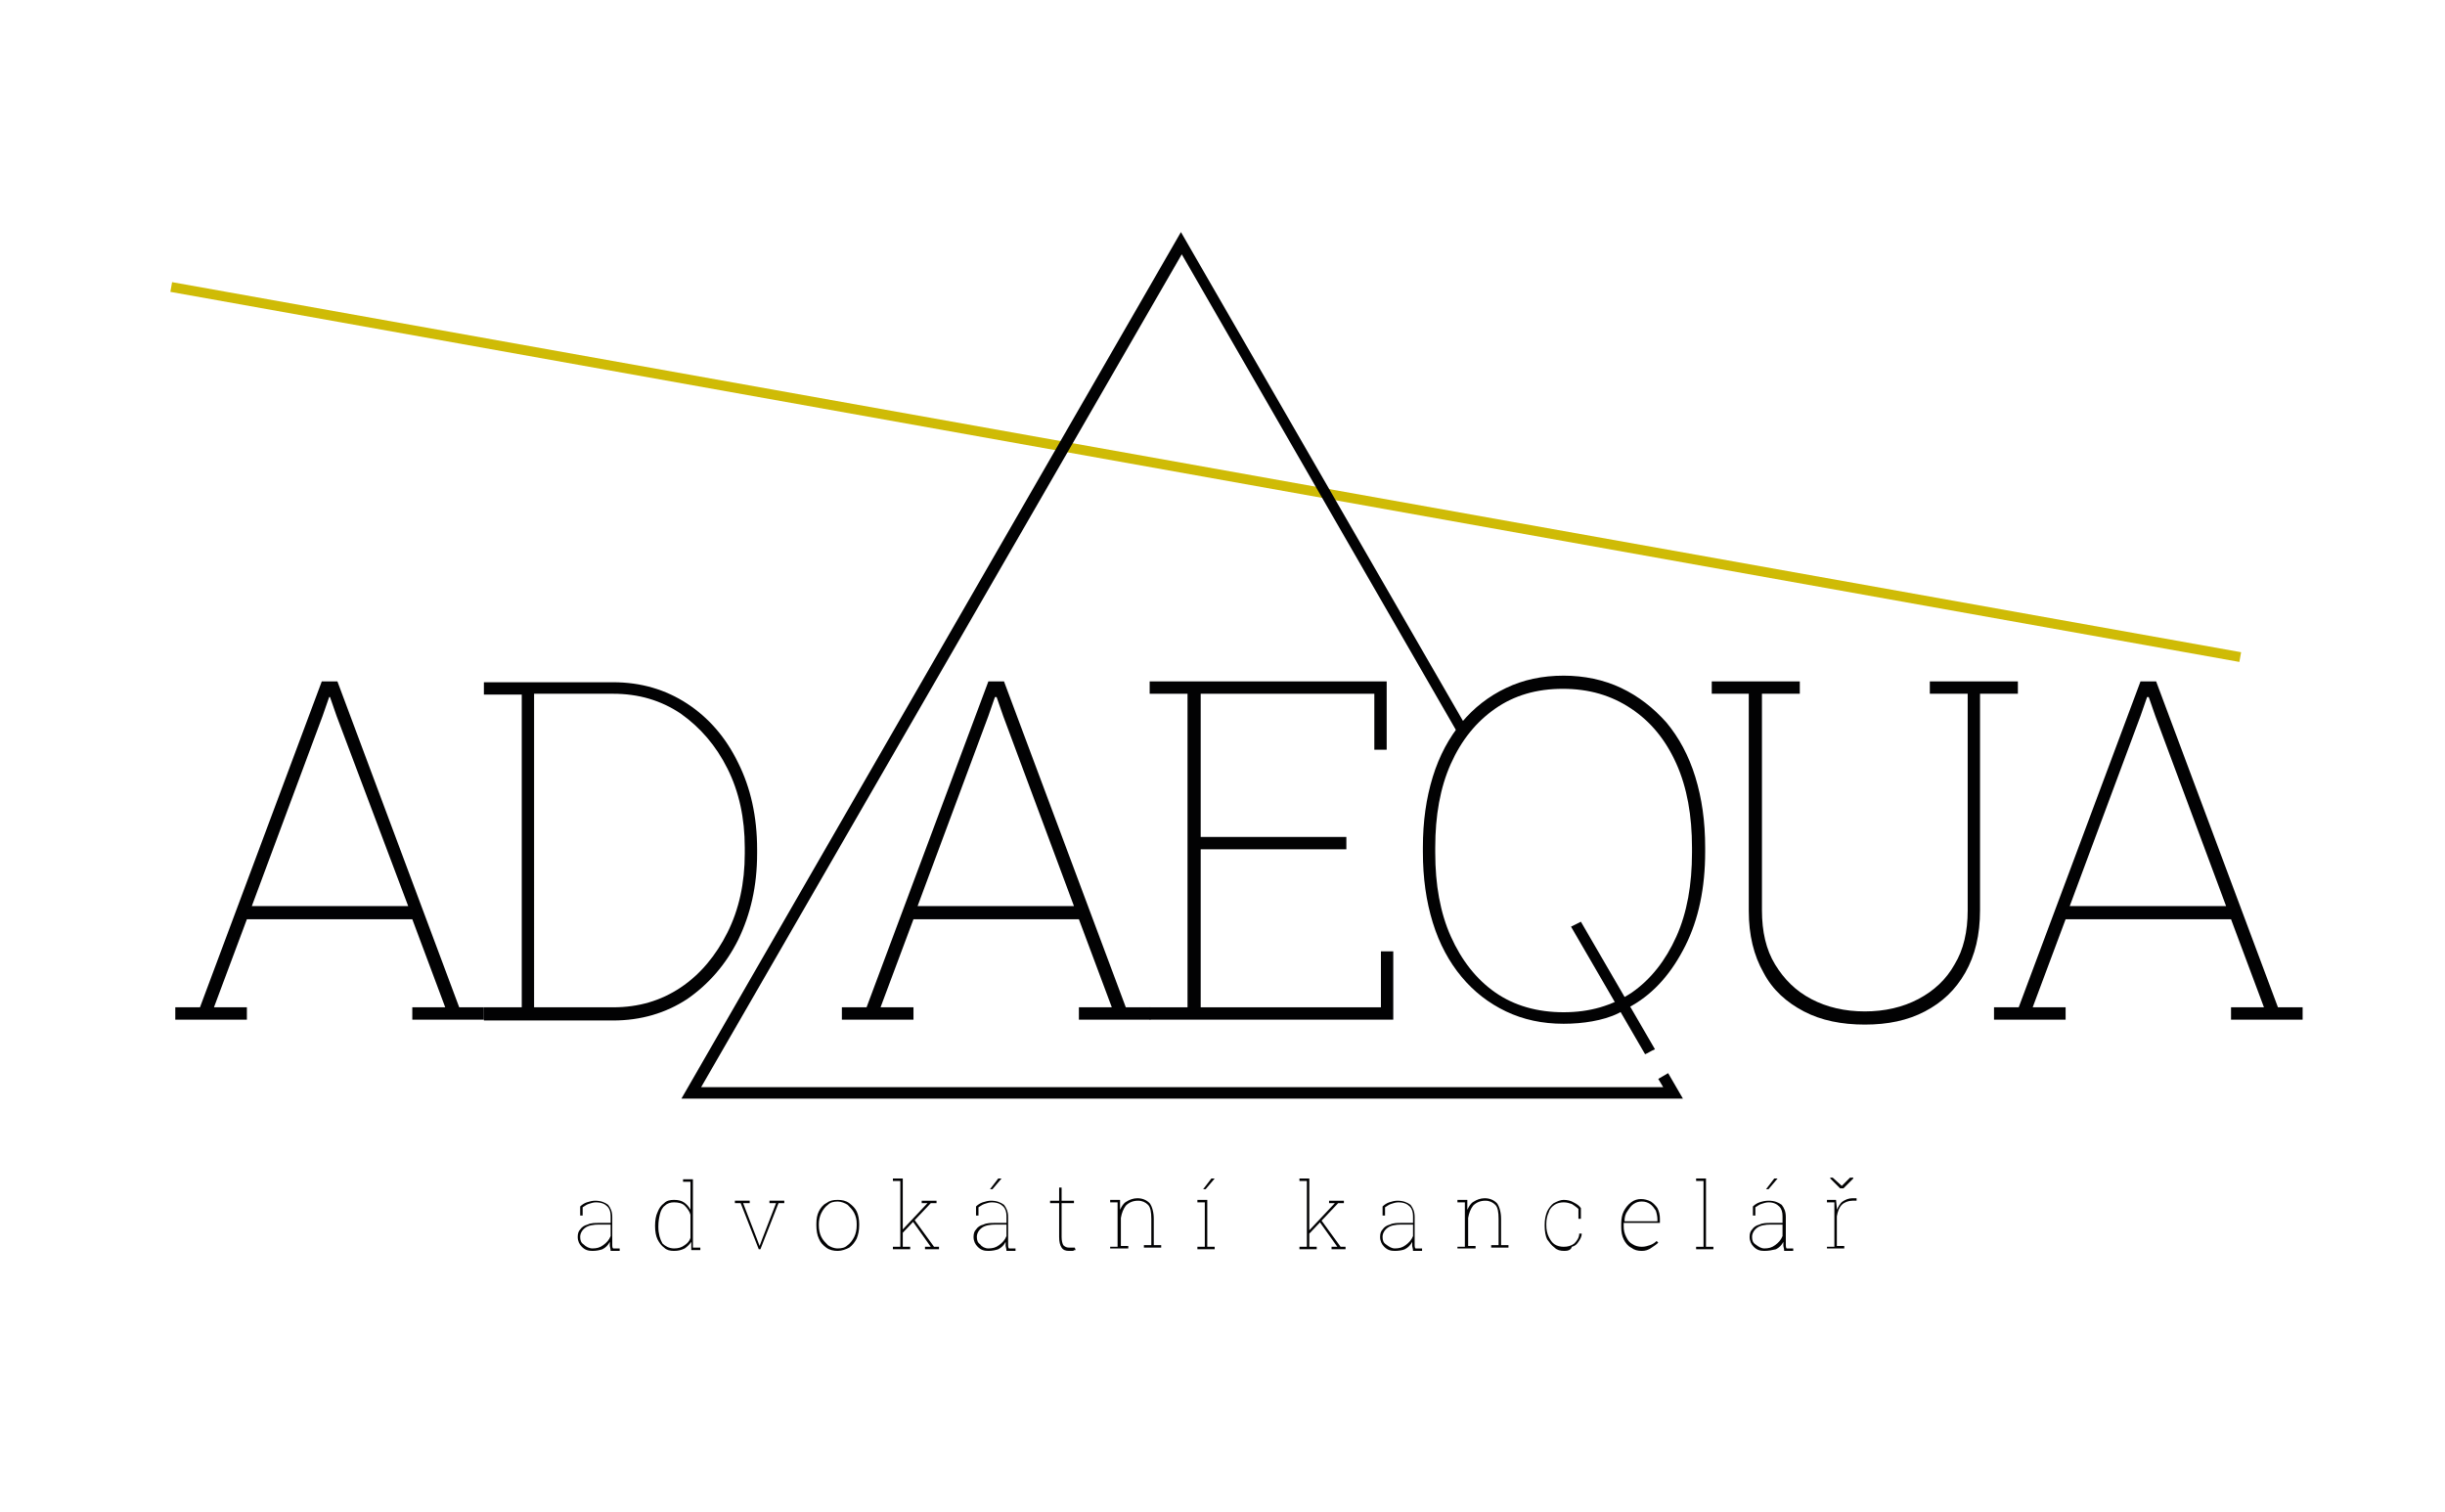 <svg xmlns="http://www.w3.org/2000/svg" xmlns:xlink="http://www.w3.org/1999/xlink" id="Vrstva_1" x="0px" y="0px" viewBox="0 0 297.1 183.7" style="enable-background:new 0 0 297.1 183.7;" xml:space="preserve"><style type="text/css">	.st0{fill:#CFBB06;}	.st1{fill:#020203;}</style><rect x="146" y="-70.5" transform="matrix(0.176 -0.984 0.984 0.176 64.377 191.537)" class="st0" width="1.2" height="255.5"></rect><path class="st1" d="M72,151.7c0.5,0,0.9-0.1,1.3-0.4c0.4-0.3,0.7-0.6,0.9-1.1v-1.4h-1.4c-0.7,0-1.3,0.1-1.7,0.4 c-0.4,0.3-0.6,0.7-0.6,1.1c0,0.4,0.1,0.7,0.4,0.9C71.2,151.5,71.6,151.7,72,151.7 M72,152c-0.5,0-0.9-0.1-1.3-0.5 c-0.3-0.3-0.5-0.7-0.5-1.2c0-0.4,0.1-0.7,0.3-0.9c0.2-0.3,0.5-0.5,0.9-0.6c0.4-0.2,0.9-0.2,1.4-0.2h1.4v-0.8c0-0.5-0.1-0.9-0.4-1.2 c-0.3-0.3-0.7-0.5-1.4-0.5c-0.3,0-0.6,0.1-0.9,0.2c-0.3,0.1-0.5,0.3-0.7,0.4v1h-0.3v-1.1c0.2-0.2,0.5-0.4,0.8-0.5 c0.3-0.1,0.7-0.2,1-0.2c0.7,0,1.2,0.2,1.6,0.5c0.3,0.4,0.5,0.8,0.5,1.5v2.9c0,0.2,0,0.3,0,0.5c0,0.1,0,0.3,0.1,0.4h0.8v0.3h-1.1 c0-0.3-0.1-0.5-0.1-0.6c0-0.1,0-0.3,0-0.5c-0.2,0.4-0.5,0.7-0.9,0.9C72.9,151.9,72.5,152,72,152"></path><path class="st1" d="M81.9,151.7c0.5,0,0.9-0.1,1.3-0.4c0.3-0.2,0.6-0.5,0.7-0.9v-2.8c-0.1-0.4-0.4-0.8-0.7-1.1 c-0.3-0.3-0.8-0.4-1.3-0.4c-0.4,0-0.8,0.1-1.1,0.4c-0.3,0.2-0.5,0.6-0.6,1c-0.1,0.4-0.2,0.9-0.2,1.5v0.1c0,0.8,0.2,1.5,0.5,2 C80.8,151.4,81.3,151.7,81.9,151.7 M81.9,152c-0.5,0-0.9-0.1-1.2-0.4c-0.3-0.2-0.6-0.6-0.8-1c-0.2-0.4-0.3-1-0.3-1.6v-0.1 c0-0.6,0.1-1.2,0.3-1.6c0.2-0.5,0.4-0.8,0.8-1.1c0.3-0.3,0.7-0.4,1.2-0.4c0.5,0,0.9,0.1,1.2,0.3c0.3,0.2,0.6,0.5,0.8,0.9v-3.4H83 v-0.3h0.9h0.3v8.3h0.9v0.3H84l0-1c-0.2,0.3-0.5,0.6-0.8,0.8C82.8,151.9,82.4,152,81.9,152"></path><polygon class="st1" points="92.2,151.8 90,146.2 89.3,146.2 89.3,145.9 91.1,145.9 91.1,146.2 90.3,146.2 92,150.6 92.3,151.4  92.3,151.4 92.6,150.6 94.3,146.2 93.5,146.2 93.5,145.9 95.3,145.9 95.3,146.2 94.6,146.2 92.4,151.8 "></polygon><path class="st1" d="M101.8,151.7c0.5,0,0.9-0.1,1.2-0.4c0.3-0.2,0.6-0.6,0.8-1c0.2-0.4,0.3-0.9,0.3-1.4v-0.2c0-0.5-0.1-0.9-0.3-1.3 c-0.2-0.4-0.5-0.7-0.8-1c-0.3-0.2-0.8-0.4-1.2-0.4c-0.5,0-0.9,0.1-1.2,0.4c-0.3,0.2-0.6,0.6-0.8,1c-0.2,0.4-0.3,0.9-0.3,1.3v0.2 c0,0.5,0.1,1,0.3,1.4c0.2,0.4,0.5,0.7,0.8,1C100.9,151.5,101.3,151.7,101.8,151.7 M101.8,152c-0.5,0-1-0.1-1.4-0.4 c-0.4-0.3-0.7-0.6-0.9-1.1c-0.2-0.4-0.3-1-0.3-1.6v-0.2c0-0.6,0.1-1.1,0.3-1.5c0.2-0.4,0.5-0.8,0.9-1c0.4-0.3,0.8-0.4,1.4-0.4 c0.5,0,1,0.1,1.4,0.4c0.4,0.3,0.7,0.6,0.9,1s0.3,1,0.3,1.5v0.2c0,0.6-0.1,1.1-0.3,1.6c-0.2,0.4-0.5,0.8-0.9,1.1 C102.8,151.8,102.3,152,101.8,152"></path><path class="st1" d="M112.4,151.8v-0.3h0.7l0,0l-2.2-3.1l0.2-0.2l2.4,3.3h0.6v0.3H112.4z M109.6,149.9l-0.1-0.3l3.2-3.4l0,0h-0.7 v-0.3h1.8v0.3h-0.7L109.6,149.9z M108.5,151.8v-0.3h0.9v-8h-0.9v-0.3h1.2v8.3h0.9v0.3H108.5z"></path><path class="st1" d="M120.3,144.5l1-1.3h0.4l0,0l-1.1,1.3L120.3,144.5L120.3,144.5z M120.1,151.7c0.5,0,0.9-0.1,1.3-0.4 c0.4-0.3,0.7-0.6,0.9-1.1v-1.4H121c-0.7,0-1.3,0.1-1.7,0.4c-0.4,0.3-0.6,0.7-0.6,1.1c0,0.4,0.1,0.7,0.4,0.9 C119.3,151.5,119.7,151.7,120.1,151.7 M120.1,152c-0.5,0-0.9-0.1-1.3-0.5c-0.3-0.3-0.5-0.7-0.5-1.2c0-0.4,0.1-0.7,0.3-0.9 c0.2-0.3,0.5-0.5,0.9-0.6c0.4-0.2,0.9-0.2,1.4-0.2h1.4v-0.8c0-0.5-0.1-0.9-0.4-1.2c-0.3-0.3-0.7-0.5-1.4-0.5c-0.3,0-0.6,0.1-0.9,0.2 c-0.3,0.1-0.5,0.3-0.7,0.4v1h-0.3v-1.1c0.2-0.2,0.5-0.4,0.8-0.5c0.3-0.1,0.7-0.2,1-0.2c0.7,0,1.2,0.2,1.6,0.5 c0.3,0.4,0.5,0.8,0.5,1.5v2.9c0,0.2,0,0.3,0,0.5c0,0.1,0,0.3,0.1,0.4h0.8v0.3h-1.1c0-0.3-0.1-0.5-0.1-0.6c0-0.1,0-0.3,0-0.5 c-0.2,0.4-0.5,0.7-0.9,0.9C121,151.9,120.6,152,120.1,152"></path><path class="st1" d="M129.9,152c-0.4,0-0.7-0.1-0.9-0.4c-0.2-0.3-0.3-0.7-0.3-1.3v-4.1h-1.1v-0.3h1.1v-1.6h0.3v1.6h1.5v0.3H129v4.1 c0,0.5,0.1,0.8,0.2,1c0.2,0.2,0.4,0.3,0.7,0.3c0.1,0,0.2,0,0.3,0c0.1,0,0.2,0,0.4,0l0.1,0.3c-0.1,0-0.2,0-0.3,0.1 C130.2,152,130,152,129.9,152"></path><path class="st1" d="M134.9,151.8v-0.3h0.9v-5.4h-0.9v-0.3h1.2l0,1.2c0.2-0.4,0.4-0.8,0.8-1c0.3-0.2,0.8-0.4,1.3-0.4 c0.6,0,1.1,0.2,1.5,0.6c0.3,0.4,0.5,1.1,0.5,1.9v3.2h0.9v0.3H139v-0.3h0.9v-3.2c0-0.8-0.1-1.4-0.4-1.7c-0.3-0.3-0.7-0.5-1.2-0.5 c-0.6,0-1.1,0.2-1.5,0.6c-0.3,0.4-0.5,0.9-0.6,1.5v3.4h0.9v0.3H134.9z"></path><path class="st1" d="M146.2,144.5l1-1.3h0.4l0,0l-1.1,1.3L146.2,144.5L146.2,144.5z M145.5,151.8v-0.3h0.9v-5.4h-0.9v-0.3h1.2v5.7 h0.9v0.3H145.5z"></path><path class="st1" d="M161.8,151.8v-0.3h0.7l0,0l-2.2-3.1l0.2-0.2l2.4,3.3h0.6v0.3H161.8z M159.1,149.9l-0.1-0.3l3.2-3.4l0,0h-0.7 v-0.3h1.8v0.3h-0.7L159.1,149.9z M157.9,151.8v-0.3h0.9v-8h-0.9v-0.3h1.2v8.3h0.9v0.3H157.9z"></path><path class="st1" d="M169.5,151.7c0.5,0,0.9-0.1,1.3-0.4c0.4-0.3,0.7-0.6,0.9-1.1v-1.4h-1.4c-0.7,0-1.3,0.1-1.7,0.4 c-0.4,0.3-0.6,0.7-0.6,1.1c0,0.4,0.1,0.7,0.4,0.9C168.8,151.5,169.1,151.7,169.5,151.7 M169.5,152c-0.5,0-0.9-0.1-1.3-0.5 c-0.3-0.3-0.5-0.7-0.5-1.2c0-0.4,0.1-0.7,0.3-0.9c0.2-0.3,0.5-0.5,0.9-0.6c0.4-0.2,0.9-0.2,1.4-0.2h1.4v-0.8c0-0.5-0.1-0.9-0.4-1.2 c-0.3-0.3-0.7-0.5-1.4-0.5c-0.3,0-0.6,0.1-0.9,0.2c-0.3,0.1-0.5,0.3-0.7,0.4v1h-0.3v-1.1c0.2-0.2,0.5-0.4,0.8-0.5 c0.3-0.1,0.7-0.2,1-0.2c0.7,0,1.2,0.2,1.6,0.5c0.3,0.4,0.5,0.8,0.5,1.5v2.9c0,0.2,0,0.3,0,0.5c0,0.1,0,0.3,0.1,0.4h0.8v0.3h-1.1 c0-0.3-0.1-0.5-0.1-0.6c0-0.1,0-0.3,0-0.5c-0.2,0.4-0.5,0.7-0.9,0.9C170.5,151.9,170,152,169.5,152"></path><path class="st1" d="M177.1,151.8v-0.3h0.9v-5.4h-0.9v-0.3h1.2l0,1.2c0.2-0.4,0.4-0.8,0.8-1c0.3-0.2,0.8-0.4,1.3-0.4 c0.6,0,1.1,0.2,1.5,0.6c0.3,0.4,0.5,1.1,0.5,1.9v3.2h0.9v0.3h-2.1v-0.3h0.9v-3.2c0-0.8-0.1-1.4-0.4-1.7c-0.3-0.3-0.7-0.5-1.2-0.5 c-0.6,0-1.1,0.2-1.5,0.6c-0.3,0.4-0.5,0.9-0.6,1.5v3.4h0.9v0.3H177.1z"></path><path class="st1" d="M190.1,152c-0.5,0-0.9-0.1-1.2-0.4c-0.4-0.3-0.6-0.6-0.9-1c-0.2-0.4-0.3-1-0.3-1.6v-0.2c0-0.6,0.1-1.1,0.3-1.6 c0.2-0.4,0.5-0.8,0.8-1c0.4-0.2,0.8-0.4,1.2-0.4c0.4,0,0.9,0.1,1.2,0.3c0.4,0.2,0.7,0.4,0.9,0.7v1.3h-0.3v-1.2 c-0.2-0.2-0.5-0.4-0.8-0.6c-0.3-0.1-0.6-0.2-1-0.2c-0.4,0-0.8,0.1-1.1,0.3c-0.3,0.2-0.6,0.5-0.7,0.9c-0.2,0.4-0.3,0.9-0.3,1.4v0.2 c0,0.5,0.1,1,0.3,1.4c0.2,0.4,0.4,0.7,0.7,0.9s0.7,0.3,1.1,0.3c0.5,0,0.9-0.1,1.3-0.4c0.3-0.3,0.6-0.7,0.6-1.2h0.3l0,0 c0,0.4-0.2,0.7-0.4,1c-0.2,0.3-0.4,0.5-0.8,0.6C190.9,151.9,190.5,152,190.1,152"></path><path class="st1" d="M197.4,148.4h4v-0.2c0-0.4-0.1-0.8-0.2-1.1c-0.2-0.3-0.4-0.6-0.7-0.8c-0.3-0.2-0.6-0.3-1-0.3 c-0.4,0-0.7,0.1-1,0.3c-0.3,0.2-0.5,0.5-0.7,0.8C197.5,147.5,197.4,147.9,197.4,148.4L197.4,148.4z M199.5,152 c-0.5,0-0.9-0.1-1.3-0.4c-0.4-0.2-0.7-0.6-0.9-1c-0.2-0.4-0.3-0.9-0.3-1.5v-0.4c0-0.6,0.1-1.1,0.3-1.5c0.2-0.4,0.5-0.8,0.9-1.1 c0.4-0.3,0.8-0.4,1.2-0.4c0.4,0,0.8,0.1,1.2,0.3c0.3,0.2,0.6,0.5,0.8,0.8c0.2,0.4,0.3,0.8,0.3,1.3v0.5h-4.4v0.4 c0,0.5,0.1,0.9,0.3,1.3c0.2,0.4,0.4,0.7,0.8,0.9c0.3,0.2,0.7,0.3,1.1,0.3c0.4,0,0.7-0.1,1-0.2c0.3-0.1,0.6-0.3,0.8-0.5l0.2,0.2 c-0.2,0.2-0.5,0.4-0.8,0.6C200.3,151.9,199.9,152,199.5,152"></path><polygon class="st1" points="206.1,151.8 206.1,151.5 207,151.5 207,143.5 206.1,143.5 206.1,143.2 207.3,143.2 207.3,151.5  208.2,151.5 208.2,151.8 "></polygon><path class="st1" d="M214.6,144.5l1-1.3h0.4l0,0l-1.1,1.3L214.6,144.5L214.6,144.5z M214.4,151.7c0.5,0,0.9-0.1,1.3-0.4 c0.4-0.3,0.7-0.6,0.9-1.1v-1.4h-1.4c-0.7,0-1.3,0.1-1.7,0.4c-0.4,0.3-0.6,0.7-0.6,1.1c0,0.4,0.1,0.7,0.4,0.9 C213.7,151.5,214,151.7,214.4,151.7 M214.4,152c-0.5,0-0.9-0.1-1.3-0.5c-0.3-0.3-0.5-0.7-0.5-1.2c0-0.4,0.1-0.7,0.3-0.9 c0.2-0.3,0.5-0.5,0.9-0.6c0.4-0.2,0.9-0.2,1.4-0.2h1.4v-0.8c0-0.5-0.1-0.9-0.4-1.2c-0.3-0.3-0.7-0.5-1.3-0.5c-0.3,0-0.6,0.1-0.9,0.2 c-0.3,0.1-0.5,0.3-0.7,0.4v1H213v-1.1c0.2-0.2,0.5-0.4,0.8-0.5c0.3-0.1,0.7-0.2,1.1-0.2c0.7,0,1.2,0.2,1.6,0.5 c0.3,0.4,0.5,0.8,0.5,1.5v2.9c0,0.2,0,0.3,0,0.5c0,0.1,0,0.3,0.1,0.4h0.8v0.3h-1.1c0-0.3-0.1-0.5-0.1-0.6c0-0.1,0-0.3,0-0.5 c-0.2,0.4-0.5,0.7-0.9,0.9C215.4,151.9,214.9,152,214.4,152"></path><path class="st1" d="M225.2,143.2L225.2,143.2l-1.2,1.2h-0.4l-1.2-1.2v-0.1h0.3l1.1,1l1-1H225.2z M222,151.8v-0.3h0.9v-5.4H222v-0.3 h1.1l0.1,1v0.2c0.2-0.4,0.4-0.8,0.7-1c0.3-0.2,0.7-0.4,1.2-0.4c0.1,0,0.2,0,0.3,0c0.1,0,0.2,0,0.2,0l0,0.3l-0.5,0 c-0.5,0-1,0.2-1.3,0.5c-0.3,0.3-0.5,0.8-0.6,1.4v3.6h0.9v0.3H222z"></path><path class="st1" d="M30.6,110.1h19L40.9,87l-0.8-2.3H40L39.2,87L30.6,110.1z M21.3,123.9v-1.5h3l14.8-39.6H41l14.8,39.6h3v1.5h-8.7 v-1.5h4l-4-10.7H30l-4,10.7h4v1.5H21.3z"></path><path class="st1" d="M64.9,122.4h9.6c3.1,0,5.8-0.8,8.2-2.4c2.4-1.6,4.3-3.9,5.7-6.7c1.4-2.8,2.1-6,2.1-9.6V103 c0-3.6-0.7-6.8-2.1-9.6c-1.4-2.8-3.3-5-5.7-6.7c-2.4-1.6-5.1-2.4-8.2-2.4h-9.6V122.4z M58.8,123.9v-1.5h4.6v-38h-4.6v-1.5h4.6h11.1 c3.4,0,6.4,0.9,9,2.6c2.6,1.7,4.7,4.1,6.2,7.2c1.5,3,2.3,6.5,2.3,10.5v0.5c0,4-0.8,7.4-2.3,10.5c-1.5,3-3.6,5.4-6.2,7.2 c-2.6,1.7-5.6,2.6-9,2.6H58.8z"></path><path class="st1" d="M111.5,110.1h19L121.9,87l-0.8-2.3h-0.2l-0.8,2.3L111.5,110.1z M102.3,123.9v-1.5h3l14.8-39.6h1.9l14.8,39.6h3 v1.5h-8.7v-1.5h4l-4-10.7H111l-4,10.7h4v1.5H102.3z"></path><polygon class="st1" points="139.7,123.9 139.7,122.4 144.3,122.4 144.3,84.3 139.7,84.3 139.7,82.8 168.5,82.8 168.5,91.1  167,91.1 167,84.3 145.9,84.3 145.9,101.7 163.6,101.7 163.6,103.2 145.9,103.2 145.9,122.4 167.8,122.4 167.8,115.6 169.3,115.6  169.3,123.9 "></polygon><path class="st1" d="M190,123c3.2,0,5.9-0.8,8.3-2.4c2.3-1.6,4.1-3.9,5.4-6.8c1.3-2.9,1.9-6.3,1.9-10.2v-0.6c0-3.9-0.6-7.3-1.9-10.2 c-1.3-2.9-3.1-5.1-5.5-6.7c-2.4-1.6-5.1-2.4-8.3-2.4c-3.2,0-5.9,0.8-8.2,2.4c-2.3,1.6-4.1,3.8-5.4,6.7c-1.3,2.9-1.9,6.3-1.9,10.2 v0.6c0,3.9,0.6,7.3,1.9,10.2c1.3,2.9,3.1,5.2,5.4,6.8C184,122.2,186.8,123,190,123 M196.7,123.1c-1,0.5-2.1,0.8-3.2,1 c-1.1,0.2-2.3,0.3-3.5,0.3c-2.6,0-4.9-0.5-7-1.5c-2.1-1-3.9-2.4-5.4-4.2c-1.5-1.8-2.7-4-3.5-6.6c-0.8-2.6-1.2-5.4-1.2-8.6v-0.5 c0-3.2,0.4-6,1.2-8.6c0.8-2.6,2-4.8,3.5-6.6c1.5-1.8,3.3-3.2,5.4-4.2c2.1-1,4.4-1.5,7-1.5c2.5,0,4.9,0.5,7,1.5 c2.1,1,3.9,2.4,5.5,4.2c1.5,1.8,2.7,4,3.5,6.6c0.8,2.6,1.2,5.4,1.2,8.6v0.5c0,4.4-0.8,8.2-2.4,11.4c-1.6,3.2-3.7,5.7-6.5,7.3l0,0"></path><path class="st1" d="M226.6,124.5c-2.8,0-5.3-0.5-7.4-1.6c-2.1-1.1-3.8-2.6-4.9-4.7c-1.2-2.1-1.8-4.6-1.8-7.5V84.3H208v-1.5h10.7 v1.5h-4.6v26.3c0,2.6,0.5,4.8,1.6,6.6c1.1,1.8,2.5,3.2,4.4,4.2c1.9,1,4.1,1.5,6.5,1.5c2.4,0,4.6-0.5,6.5-1.5c1.9-1,3.4-2.4,4.4-4.2 c1.1-1.8,1.6-4,1.6-6.6V84.3h-4.6v-1.5h10.7v1.5h-4.6v26.3c0,3-0.6,5.5-1.8,7.6c-1.2,2.1-2.8,3.6-4.9,4.7 C231.8,124,229.4,124.5,226.6,124.5"></path><path class="st1" d="M251.5,110.1h19L261.9,87l-0.8-2.3h-0.2l-0.8,2.3L251.5,110.1z M242.3,123.9v-1.5h3l14.8-39.6h1.9l14.8,39.6h3 v1.5h-8.7v-1.5h4l-4-10.7H251l-4,10.7h4v1.5H242.3z"></path><path class="st1" d="M201.5,131.1l0.6,1H85.2l58.4-101.2l33.6,58.3c0.3-0.4,0.6-0.7,0.8-1.1c0,0,0-0.1,0-0.1l-34.5-59.8L82.8,133.5 h121.7l-1.8-3.1"></path><path class="st1" d="M201.1,127.5l-9-15.5c-0.4,0.2-0.8,0.4-1.2,0.6l9,15.5C200.2,128,200.6,127.7,201.1,127.5"></path></svg>
